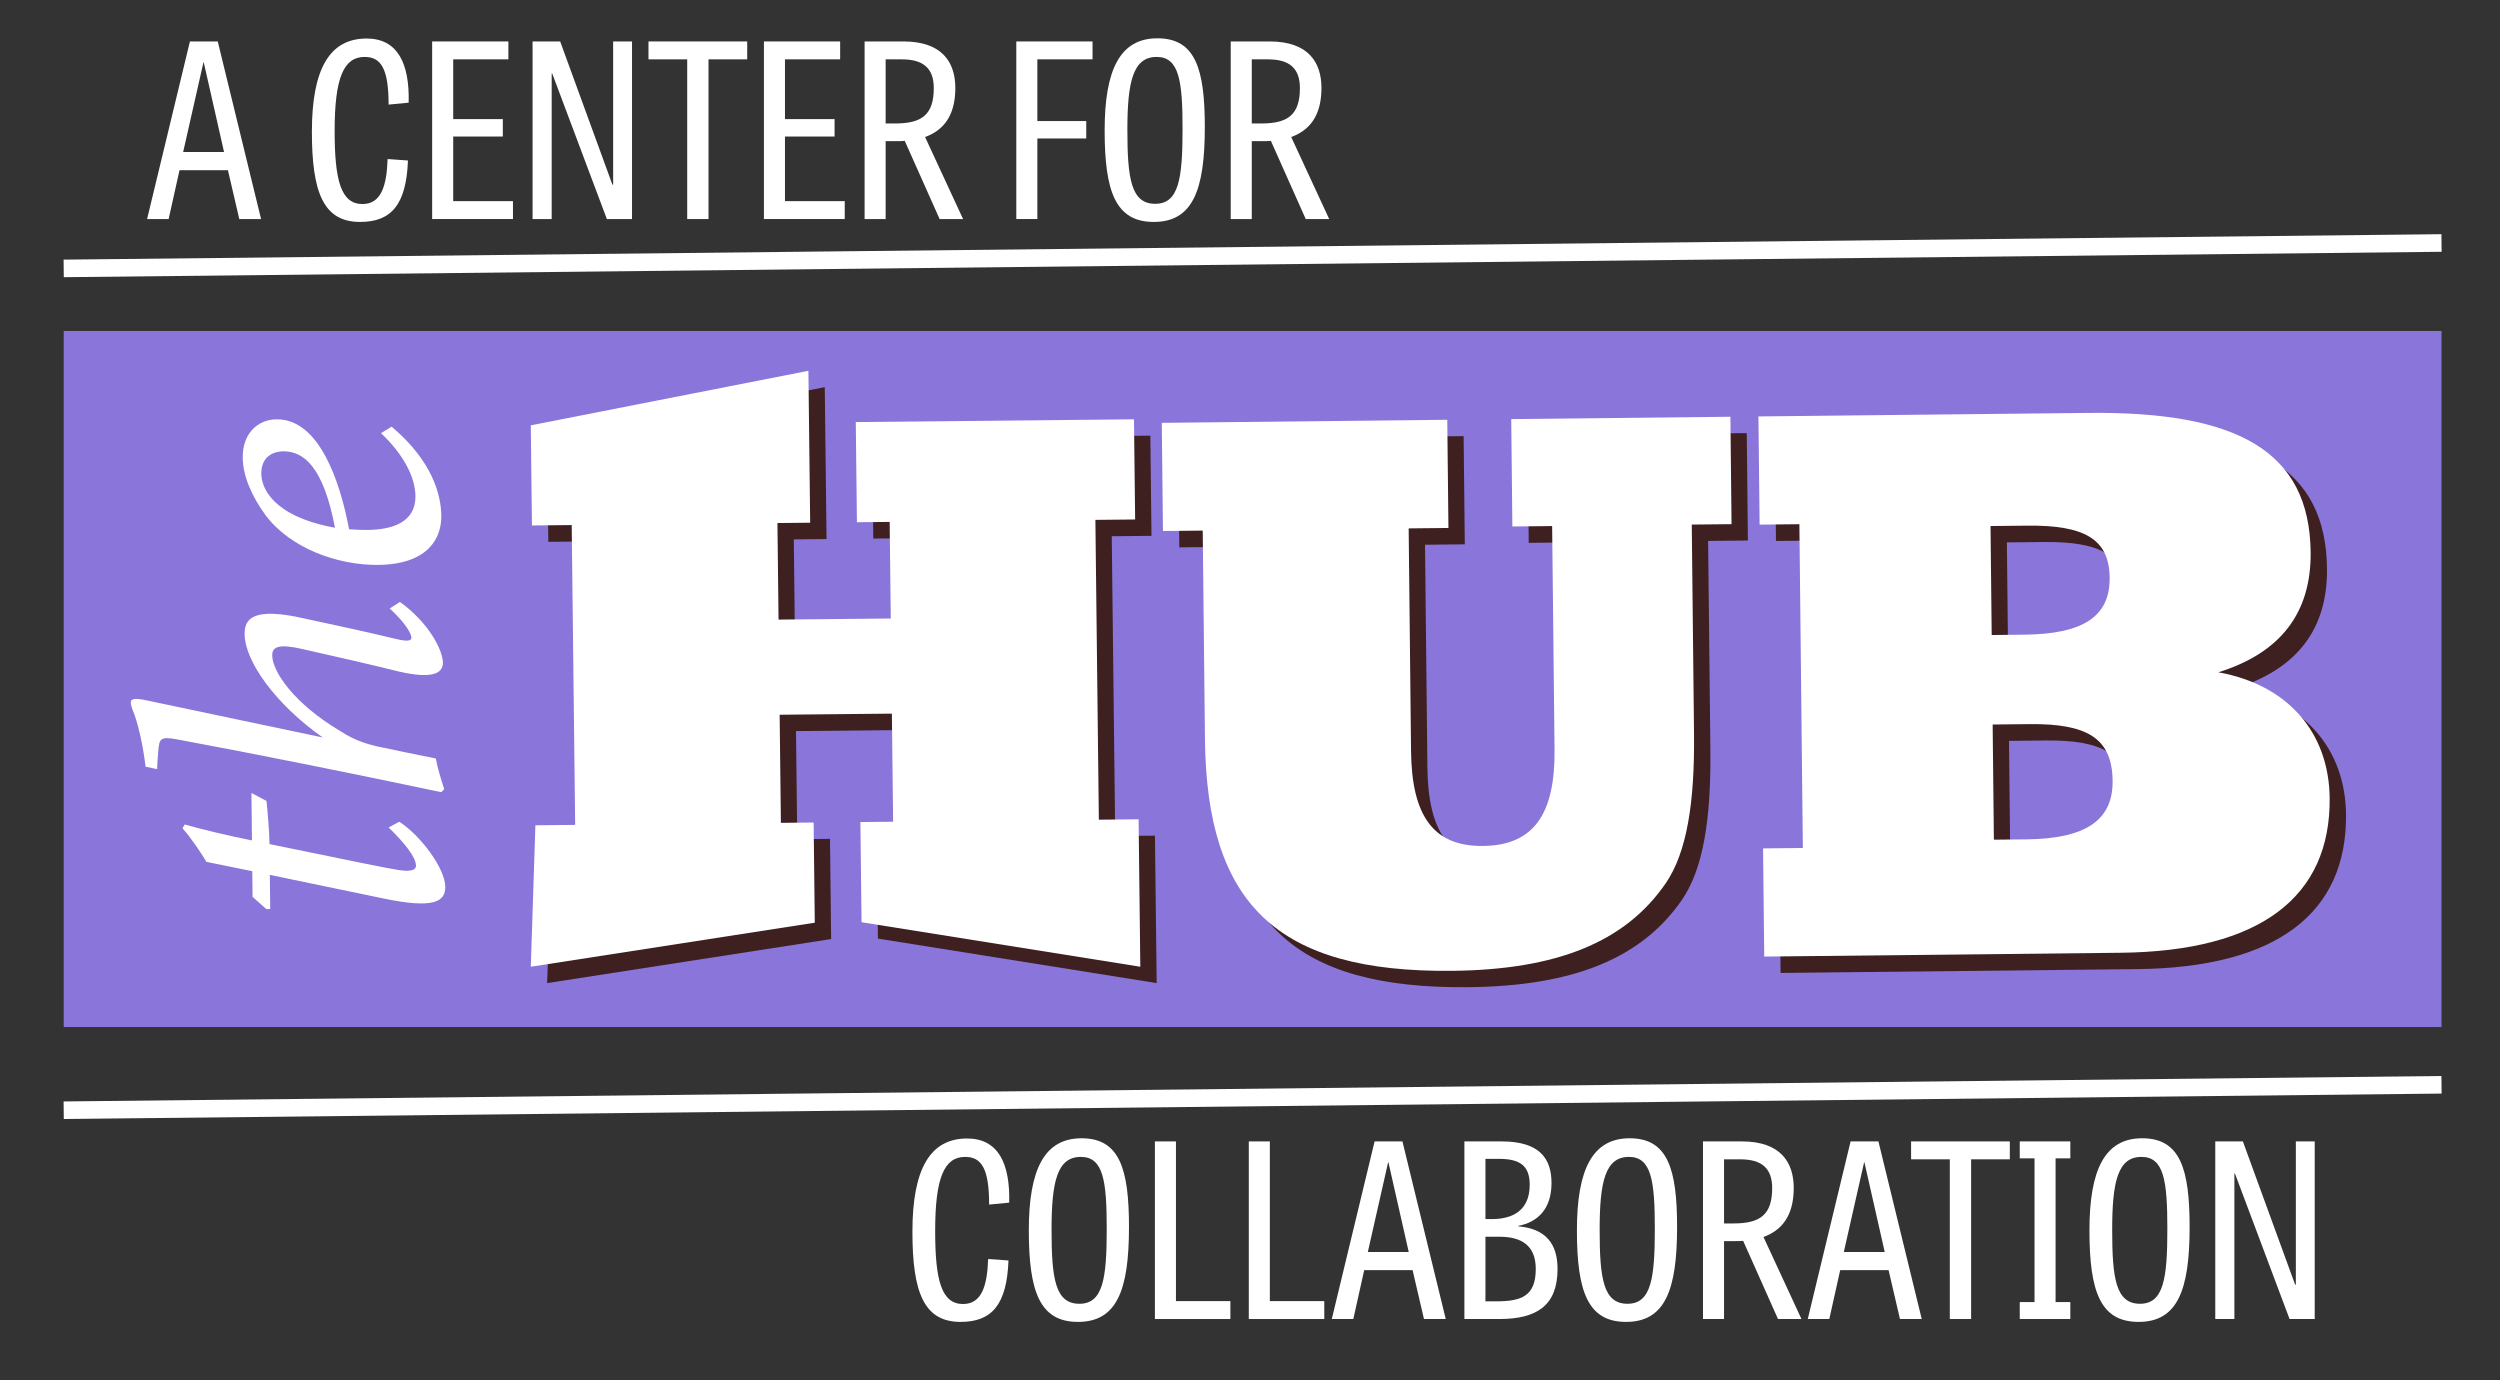 <?xml version="1.0" encoding="UTF-8" standalone="no"?>
<svg xmlns="http://www.w3.org/2000/svg" xmlns:xlink="http://www.w3.org/1999/xlink" xmlns:serif="http://www.serif.com/" width="100%" height="100%" viewBox="0 0 471 260" version="1.1" xml:space="preserve" style="fill-rule:evenodd;clip-rule:evenodd;stroke-linejoin:round;stroke-miterlimit:2;">
  <rect x="0" y="0" width="471" height="260" fill="#333333" stroke="none"/>
  <rect id="Artboard1" x="-70" y="-86" width="800" height="600" style="fill:none;"></rect>
  <g id="Artboard11">
    <g id="Art">
      <g>
        <path d="M11.982,48.915l0.036,3.308l447.982,-4.788l-0.036,-3.312l-447.982,4.792Z" style="fill:#fff;fill-rule:nonzero;"></path>
        <path d="M35.781,7.81l-8.068,33.459l4.058,-0l2.052,-9.208l9.117,-0l2.142,9.208l4.103,-0l-8.16,-33.459l-5.244,-0Zm2.553,3.918l0.048,-0l3.829,16.911l-7.705,-0l3.828,-16.911Z" style="fill:#fff;fill-rule:nonzero;"></path>
        <path d="M73.028,29.964l3.832,0.274c-0.321,8.296 -3.101,11.575 -9.028,11.575c-6.929,-0 -9.072,-5.604 -9.072,-17.001c0,-11.807 3.329,-17.553 10.303,-17.553c5.835,-0 8.115,4.652 7.93,12.084l-3.781,0.363c0,-6.748 -1.415,-8.981 -4.515,-8.981c-3.965,-0 -5.651,3.966 -5.651,13.951c0,9.301 1.186,13.766 5.241,13.766c3.51,-0 4.56,-3.374 4.741,-8.478" style="fill:#fff;fill-rule:nonzero;"></path>
        <path d="M94.729,25.722l-9.346,0l-0,12.173l11.26,0l-0,3.371l-15.225,0l-0,-33.457l14.36,0l-0,3.371l-10.395,0l-0,11.26l9.346,0l-0,3.282Z" style="fill:#fff;fill-rule:nonzero;"></path>
        <path d="M114.332,41.268l-10.303,-27.44l-0.092,0.042l0,27.398l-3.6,-0l0,-33.46l5.199,-0l9.845,26.986l0.137,-0l0,-26.986l3.555,-0l0,33.46l-4.741,-0Z" style="fill:#fff;fill-rule:nonzero;"></path>
        <path d="M129.47,11.182l-7.295,-0l-0,-3.374l18.6,-0l-0,3.374l-7.292,-0l-0,30.086l-4.013,-0l-0,-30.086Z" style="fill:#fff;fill-rule:nonzero;"></path>
        <path d="M157.234,25.722l-9.346,0l-0,12.173l11.26,0l-0,3.371l-15.225,0l-0,-33.457l14.36,0l-0,3.371l-10.395,0l-0,11.26l9.346,0l-0,3.282Z" style="fill:#fff;fill-rule:nonzero;"></path>
        <path d="M168.678,23.261c4.923,-0 7.247,-1.593 7.247,-6.653c0,-3.739 -1.959,-5.425 -6.016,-5.425l-3.053,-0l0,12.078l1.822,-0Zm1.778,3.282c-0.455,0.047 -1.002,0.047 -1.504,0.047l-2.096,-0l0,14.679l-3.966,-0l0,-33.46l7.337,-0c7.342,-0 9.756,4.01 9.756,8.752c0,4.194 -1.412,7.705 -5.699,9.253l7.158,15.455l-4.42,-0l-6.566,-14.726Z" style="fill:#fff;fill-rule:nonzero;"></path>
        <path d="M204.647,26.088l-9.209,0l0,15.178l-3.966,0l0,-33.456l14.361,0l0,3.37l-10.395,0l0,11.626l9.209,0l0,3.282Z" style="fill:#fff;fill-rule:nonzero;"></path>
        <path d="M222.793,24.265c0,-9.025 -0.639,-13.54 -4.878,-13.54c-4.468,0 -5.517,4.694 -5.517,13.724c0,9.206 0.687,13.948 5.243,13.948c4.468,0 5.152,-4.786 5.152,-14.132m-14.679,0.318c0,-11.489 2.916,-17.366 9.938,-17.366c7.158,0 8.935,5.74 8.935,16.73c0,11.896 -2.28,17.865 -9.619,17.865c-7.203,0 -9.254,-5.74 -9.254,-17.229" style="fill:#fff;fill-rule:nonzero;"></path>
        <path d="M237.656,23.261c4.923,-0 7.247,-1.593 7.247,-6.653c0,-3.739 -1.959,-5.425 -6.016,-5.425l-3.053,-0l0,12.078l1.822,-0Zm1.778,3.282c-0.455,0.047 -1.002,0.047 -1.505,0.047l-2.095,-0l0,14.679l-3.966,-0l0,-33.46l7.337,-0c7.342,-0 9.756,4.01 9.756,8.752c0,4.194 -1.412,7.705 -5.699,9.253l7.158,15.455l-4.42,-0l-6.566,-14.726Z" style="fill:#fff;fill-rule:nonzero;"></path>
        <path d="M12.018,210.822l-0.036,-3.309l447.983,-4.794l0.035,3.311l-447.982,4.792Z" style="fill:#fff;fill-rule:nonzero;"></path>
        <path d="M186.168,237.198l3.832,0.274c-0.321,8.296 -3.101,11.575 -9.028,11.575c-6.929,-0 -9.072,-5.604 -9.072,-17.001c-0,-11.807 3.329,-17.553 10.303,-17.553c5.835,-0 8.115,4.652 7.93,12.084l-3.781,0.363c-0,-6.748 -1.415,-8.981 -4.515,-8.981c-3.965,-0 -5.651,3.966 -5.651,13.951c-0,9.301 1.186,13.766 5.241,13.766c3.51,-0 4.56,-3.374 4.741,-8.478" style="fill:#fff;fill-rule:nonzero;"></path>
        <path d="M208.507,231.499c0,-9.025 -0.639,-13.54 -4.878,-13.54c-4.468,0 -5.517,4.694 -5.517,13.724c0,9.206 0.687,13.948 5.243,13.948c4.468,0 5.152,-4.786 5.152,-14.132m-14.679,0.318c0,-11.489 2.916,-17.366 9.938,-17.366c7.158,0 8.935,5.74 8.935,16.73c0,11.896 -2.28,17.865 -9.619,17.865c-7.203,0 -9.254,-5.74 -9.254,-17.229" style="fill:#fff;fill-rule:nonzero;"></path>
        <path d="M221.547,245.129l10.258,-0l0,3.374l-14.223,-0l0,-33.46l3.965,-0l0,30.086Z" style="fill:#fff;fill-rule:nonzero;"></path>
        <path d="M239.236,245.129l10.258,-0l0,3.374l-14.223,-0l0,-33.46l3.965,-0l0,30.086Z" style="fill:#fff;fill-rule:nonzero;"></path>
        <path d="M261.576,218.962l-0.048,-0l-3.828,16.911l7.705,-0l-3.829,-16.911Zm2.643,-3.918l8.159,33.46l-4.102,-0l-2.143,-9.209l-9.117,-0l-2.051,9.209l-4.055,-0l8.065,-33.46l5.244,-0Z" style="fill:#fff;fill-rule:nonzero;"></path>
        <path d="M281.863,245.175c4.741,0 7.476,-0.957 7.476,-6.112c-0,-4.372 -2.646,-6.061 -6.837,-6.061l-2.645,0l-0,12.173l2.006,0Zm-0.776,-15.499c3.558,0 7.111,-1.368 7.111,-6.474c-0,-3.645 -1.915,-4.876 -5.836,-4.876l-2.505,0l-0,11.35l1.23,0Zm-5.196,18.825l-0,-33.459l7.021,0c7.155,0 9.391,3.237 9.391,7.842c-0,4.967 -2.69,7.383 -6.246,8.067l-0,0.092c5.286,0.455 7.384,3.419 7.384,8.02c-0,6.793 -3.784,9.438 -10.939,9.438l-6.611,0Z" style="fill:#fff;fill-rule:nonzero;"></path>
        <path d="M311.769,231.499c-0,-9.025 -0.639,-13.54 -4.878,-13.54c-4.468,0 -5.517,4.694 -5.517,13.724c-0,9.206 0.687,13.948 5.243,13.948c4.468,0 5.152,-4.786 5.152,-14.132m-14.679,0.318c-0,-11.489 2.916,-17.366 9.938,-17.366c7.158,0 8.935,5.74 8.935,16.73c-0,11.896 -2.28,17.865 -9.619,17.865c-7.203,0 -9.254,-5.74 -9.254,-17.229" style="fill:#fff;fill-rule:nonzero;"></path>
        <path d="M326.632,230.495c4.923,0 7.247,-1.593 7.247,-6.653c-0,-3.739 -1.959,-5.425 -6.016,-5.425l-3.053,0l-0,12.078l1.822,0Zm1.778,3.282c-0.455,0.047 -1.002,0.047 -1.505,0.047l-2.095,0l-0,14.679l-3.966,0l-0,-33.46l7.337,0c7.342,0 9.756,4.01 9.756,8.752c-0,4.194 -1.412,7.705 -5.699,9.253l7.158,15.455l-4.42,0l-6.566,-14.726Z" style="fill:#fff;fill-rule:nonzero;"></path>
        <path d="M351.252,218.962l-0.048,-0l-3.828,16.911l7.705,-0l-3.829,-16.911Zm2.643,-3.918l8.159,33.46l-4.102,-0l-2.143,-9.209l-9.117,-0l-2.051,9.209l-4.058,-0l8.068,-33.46l5.244,-0Z" style="fill:#fff;fill-rule:nonzero;"></path>
        <path d="M367.345,218.416l-7.295,0l0,-3.374l18.6,0l0,3.374l-7.292,0l0,30.086l-4.013,0l0,-30.086Z" style="fill:#fff;fill-rule:nonzero;"></path>
        <path d="M387.27,245.311l2.779,0l-0,3.19l-9.527,0l-0,-3.19l2.783,0l-0,-27.077l-2.783,0l-0,-3.193l9.527,0l-0,3.193l-2.779,0l-0,27.077Z" style="fill:#fff;fill-rule:nonzero;"></path>
        <path d="M408.33,231.499c0,-9.025 -0.639,-13.54 -4.878,-13.54c-4.468,0 -5.517,4.694 -5.517,13.724c0,9.206 0.687,13.948 5.243,13.948c4.468,0 5.152,-4.786 5.152,-14.132m-14.679,0.318c0,-11.489 2.916,-17.366 9.938,-17.366c7.158,0 8.935,5.74 8.935,16.73c0,11.896 -2.28,17.865 -9.619,17.865c-7.203,0 -9.254,-5.74 -9.254,-17.229" style="fill:#fff;fill-rule:nonzero;"></path>
        <path d="M431.353,248.502l-10.303,-27.44l-0.092,0.042l0,27.398l-3.6,-0l0,-33.46l5.199,-0l9.845,26.986l0.137,-0l0,-26.986l3.555,-0l0,33.46l-4.741,-0Z" style="fill:#fff;fill-rule:nonzero;"></path>
        <rect x="12" y="62.355" width="447.982" height="131.136" style="fill:#8a75da;"></rect>
        <path d="M282.486,162.462c9.551,-0.101 13.603,-6.014 13.472,-18.186l-0.452,-42.083l-7.494,0.08l-0.214,-20.235l41.292,-0.44l0.214,20.235l-7.494,0.077l0.426,39.444c0.136,13.052 -1.38,22.306 -5.286,28.07c-7.669,11.23 -20.695,16.352 -40.237,16.56c-33.064,0.354 -46.286,-12.556 -46.619,-43.644l-0.419,-39.294l-7.494,0.08l-0.22,-20.38l53.786,-0.58l0.22,20.383l-7.494,0.081l0.449,41.934c0.128,12.173 4.159,17.996 13.564,17.898" style="fill:#3f2021;fill-rule:nonzero;"></path>
        <path d="M384.903,161.216c11.022,-0.116 16.275,-3.546 16.195,-11.025c-0.086,-8.065 -4.819,-10.803 -15.693,-10.684l-6.908,0.074l0.232,21.7l6.174,-0.065Zm-0.413,-38.563c11.019,-0.116 16.129,-3.398 16.049,-10.732c-0.077,-7.33 -4.807,-9.922 -15.535,-9.806l-6.908,0.074l0.22,20.532l6.174,-0.068Zm-49.247,40.266l7.494,-0.077l-0.651,-61.001l-7.494,0.081l-0.22,-20.384l62.163,-0.662c28.067,-0.301 41.67,7.178 41.872,26.242c0.122,11.435 -5.675,18.983 -17.396,22.624c13.109,2.351 20.847,11.361 20.978,23.68c0.199,18.623 -13.062,28.882 -39.369,29.161l-67.157,0.719l-0.22,-20.383Z" style="fill:#3f2021;fill-rule:nonzero;"></path>
        <path d="M103.951,158.566l7.491,-0.074l-0.651,-56.486l-7.491,0.075l-0.217,-18.87l52.303,-10.271l0.333,28.621l-6.168,0.062l0.208,18.192l21.144,-0.208l-0.208,-18.195l-6.168,0.059l-0.217,-18.87l52.415,-0.52l0.217,18.873l-7.488,0.074l0.651,56.486l7.488,-0.075l0.324,27.779l-52.519,-8.385l-0.22,-18.876l6.168,-0.06l-0.235,-20.365l-21.144,0.208l0.235,20.368l6.168,-0.065l0.217,18.876l-53.504,8.299l0.868,-26.652Z" style="fill:#3f2021;fill-rule:nonzero;"></path>
        <path d="M279.404,159.38c9.551,-0.101 13.603,-6.014 13.472,-18.186l-0.452,-42.083l-7.494,0.08l-0.214,-20.235l41.292,-0.44l0.214,20.235l-7.494,0.077l0.426,39.444c0.136,13.052 -1.38,22.306 -5.286,28.07c-7.669,11.23 -20.695,16.352 -40.237,16.56c-33.064,0.354 -46.286,-12.556 -46.619,-43.644l-0.419,-39.294l-7.494,0.08l-0.22,-20.38l53.786,-0.58l0.22,20.383l-7.494,0.081l0.449,41.934c0.128,12.173 4.159,17.996 13.564,17.898" style="fill:#fff;fill-rule:nonzero;"></path>
        <path d="M381.821,158.134c11.022,-0.116 16.275,-3.546 16.195,-11.025c-0.086,-8.065 -4.819,-10.803 -15.693,-10.684l-6.908,0.074l0.232,21.7l6.174,-0.065Zm-0.413,-38.563c11.019,-0.116 16.129,-3.398 16.049,-10.732c-0.077,-7.33 -4.807,-9.922 -15.535,-9.806l-6.908,0.074l0.22,20.532l6.174,-0.068Zm-49.247,40.266l7.494,-0.077l-0.651,-61.001l-7.494,0.081l-0.22,-20.384l62.163,-0.662c28.067,-0.301 41.67,7.178 41.872,26.242c0.122,11.435 -5.675,18.983 -17.396,22.624c13.109,2.351 20.847,11.361 20.978,23.68c0.199,18.623 -13.062,28.882 -39.369,29.161l-67.157,0.719l-0.22,-20.383Z" style="fill:#fff;fill-rule:nonzero;"></path>
        <path d="M50.206,150.895c0.178,1.611 0.544,5.713 0.571,8.13c16.792,3.451 21.961,4.521 24.381,4.899c2.5,0.374 3.222,-0.116 3.213,-0.838c-0.017,-1.614 -2.14,-4.248 -5.151,-7.197l2.003,-1.073c3.972,2.538 8.63,8.775 8.668,12.238c0.03,2.818 -2.128,4.212 -11.658,2.218l-21.394,-4.444l0.069,6.441l-0.726,0.009l-2.601,-2.307l-0.053,-4.833l-8.639,-1.763c-0.74,-1.278 -2.951,-4.637 -4.5,-6.314l0.398,-0.731c3.231,0.934 8.481,2.167 12.681,3.008l-0.098,-8.941l2.836,1.498Z" style="fill:#fff;fill-rule:nonzero;"></path>
        <path d="M27.42,144.448c-0.443,-3.864 -1.29,-7.562 -2.119,-9.887c-0.497,-1.201 -0.663,-1.766 -0.669,-2.247c-0.006,-0.645 0.796,-0.815 2.654,-0.434c10.333,2.146 23.172,4.911 33.507,7.057c-9.01,-6.35 -14.655,-14.426 -14.708,-19.42c-0.03,-2.741 1.231,-5.333 11.489,-2.943c5.006,1.073 11.786,2.533 16.878,3.769c2.179,0.538 3.065,0.449 3.059,-0.196c-0.009,-0.725 -0.996,-2.646 -4.087,-5.514l1.92,-1.228c5.437,3.888 8.071,9.096 8.098,11.433c0.023,2.253 -2.465,3.005 -8.199,1.7c-5.573,-1.391 -12.764,-3.005 -18.171,-4.236c-4.605,-1.079 -5.806,-0.425 -5.788,1.186c0.033,2.982 3.962,8.98 12.877,14.281c2.355,1.51 4.215,2.214 6.799,2.829c3.231,0.69 7.996,1.686 11.144,2.298c0.342,1.849 1.008,4.019 1.59,5.785l-0.556,0.568c-15.585,-3.297 -35.281,-7.277 -49.731,-9.941c-3.309,-0.609 -3.386,-0.124 -3.6,2.295c-0.071,0.886 -0.214,2.661 -0.208,3.306l-2.179,-0.461Z" style="fill:#fff;fill-rule:nonzero;"></path>
        <path d="M63.109,99.427c-2.218,-11.662 -5.954,-14.358 -9.658,-14.399c-2.741,0.029 -4.254,1.656 -4.224,4.233c0.024,2.419 1.855,7.96 13.882,10.166m20.035,-2.229c0.042,3.867 -2.158,9.125 -11.905,9.229c-7.491,0.081 -16.468,-3.046 -21.204,-9.357c-2.615,-3.6 -4.268,-7.366 -4.307,-10.832c-0.047,-4.59 2.824,-7.197 6.368,-7.236c8.055,-0.083 11.967,11.712 13.676,20.719c0.967,0.069 2.578,0.134 3.383,0.125c4.673,-0.05 9.171,-1.388 9.117,-6.385c-0.038,-3.624 -2.342,-7.949 -6.492,-11.852l2.001,-1.23c7.642,6.447 9.322,12.794 9.363,16.819" style="fill:#fff;fill-rule:nonzero;"></path>
        <path d="M100.869,155.484l7.491,-0.074l-0.651,-56.486l-7.491,0.075l-0.217,-18.87l52.303,-10.271l0.333,28.62l-6.168,0.063l0.208,18.192l21.144,-0.208l-0.208,-18.195l-6.168,0.059l-0.217,-18.87l52.415,-0.52l0.217,18.873l-7.488,0.074l0.651,56.486l7.488,-0.075l0.324,27.779l-52.519,-8.385l-0.22,-18.876l6.168,-0.06l-0.235,-20.365l-21.144,0.208l0.235,20.368l6.168,-0.065l0.217,18.876l-53.504,8.299l0.868,-26.652Z" style="fill:#fff;fill-rule:nonzero;"></path>
      </g>
    </g>
  </g>
</svg>
